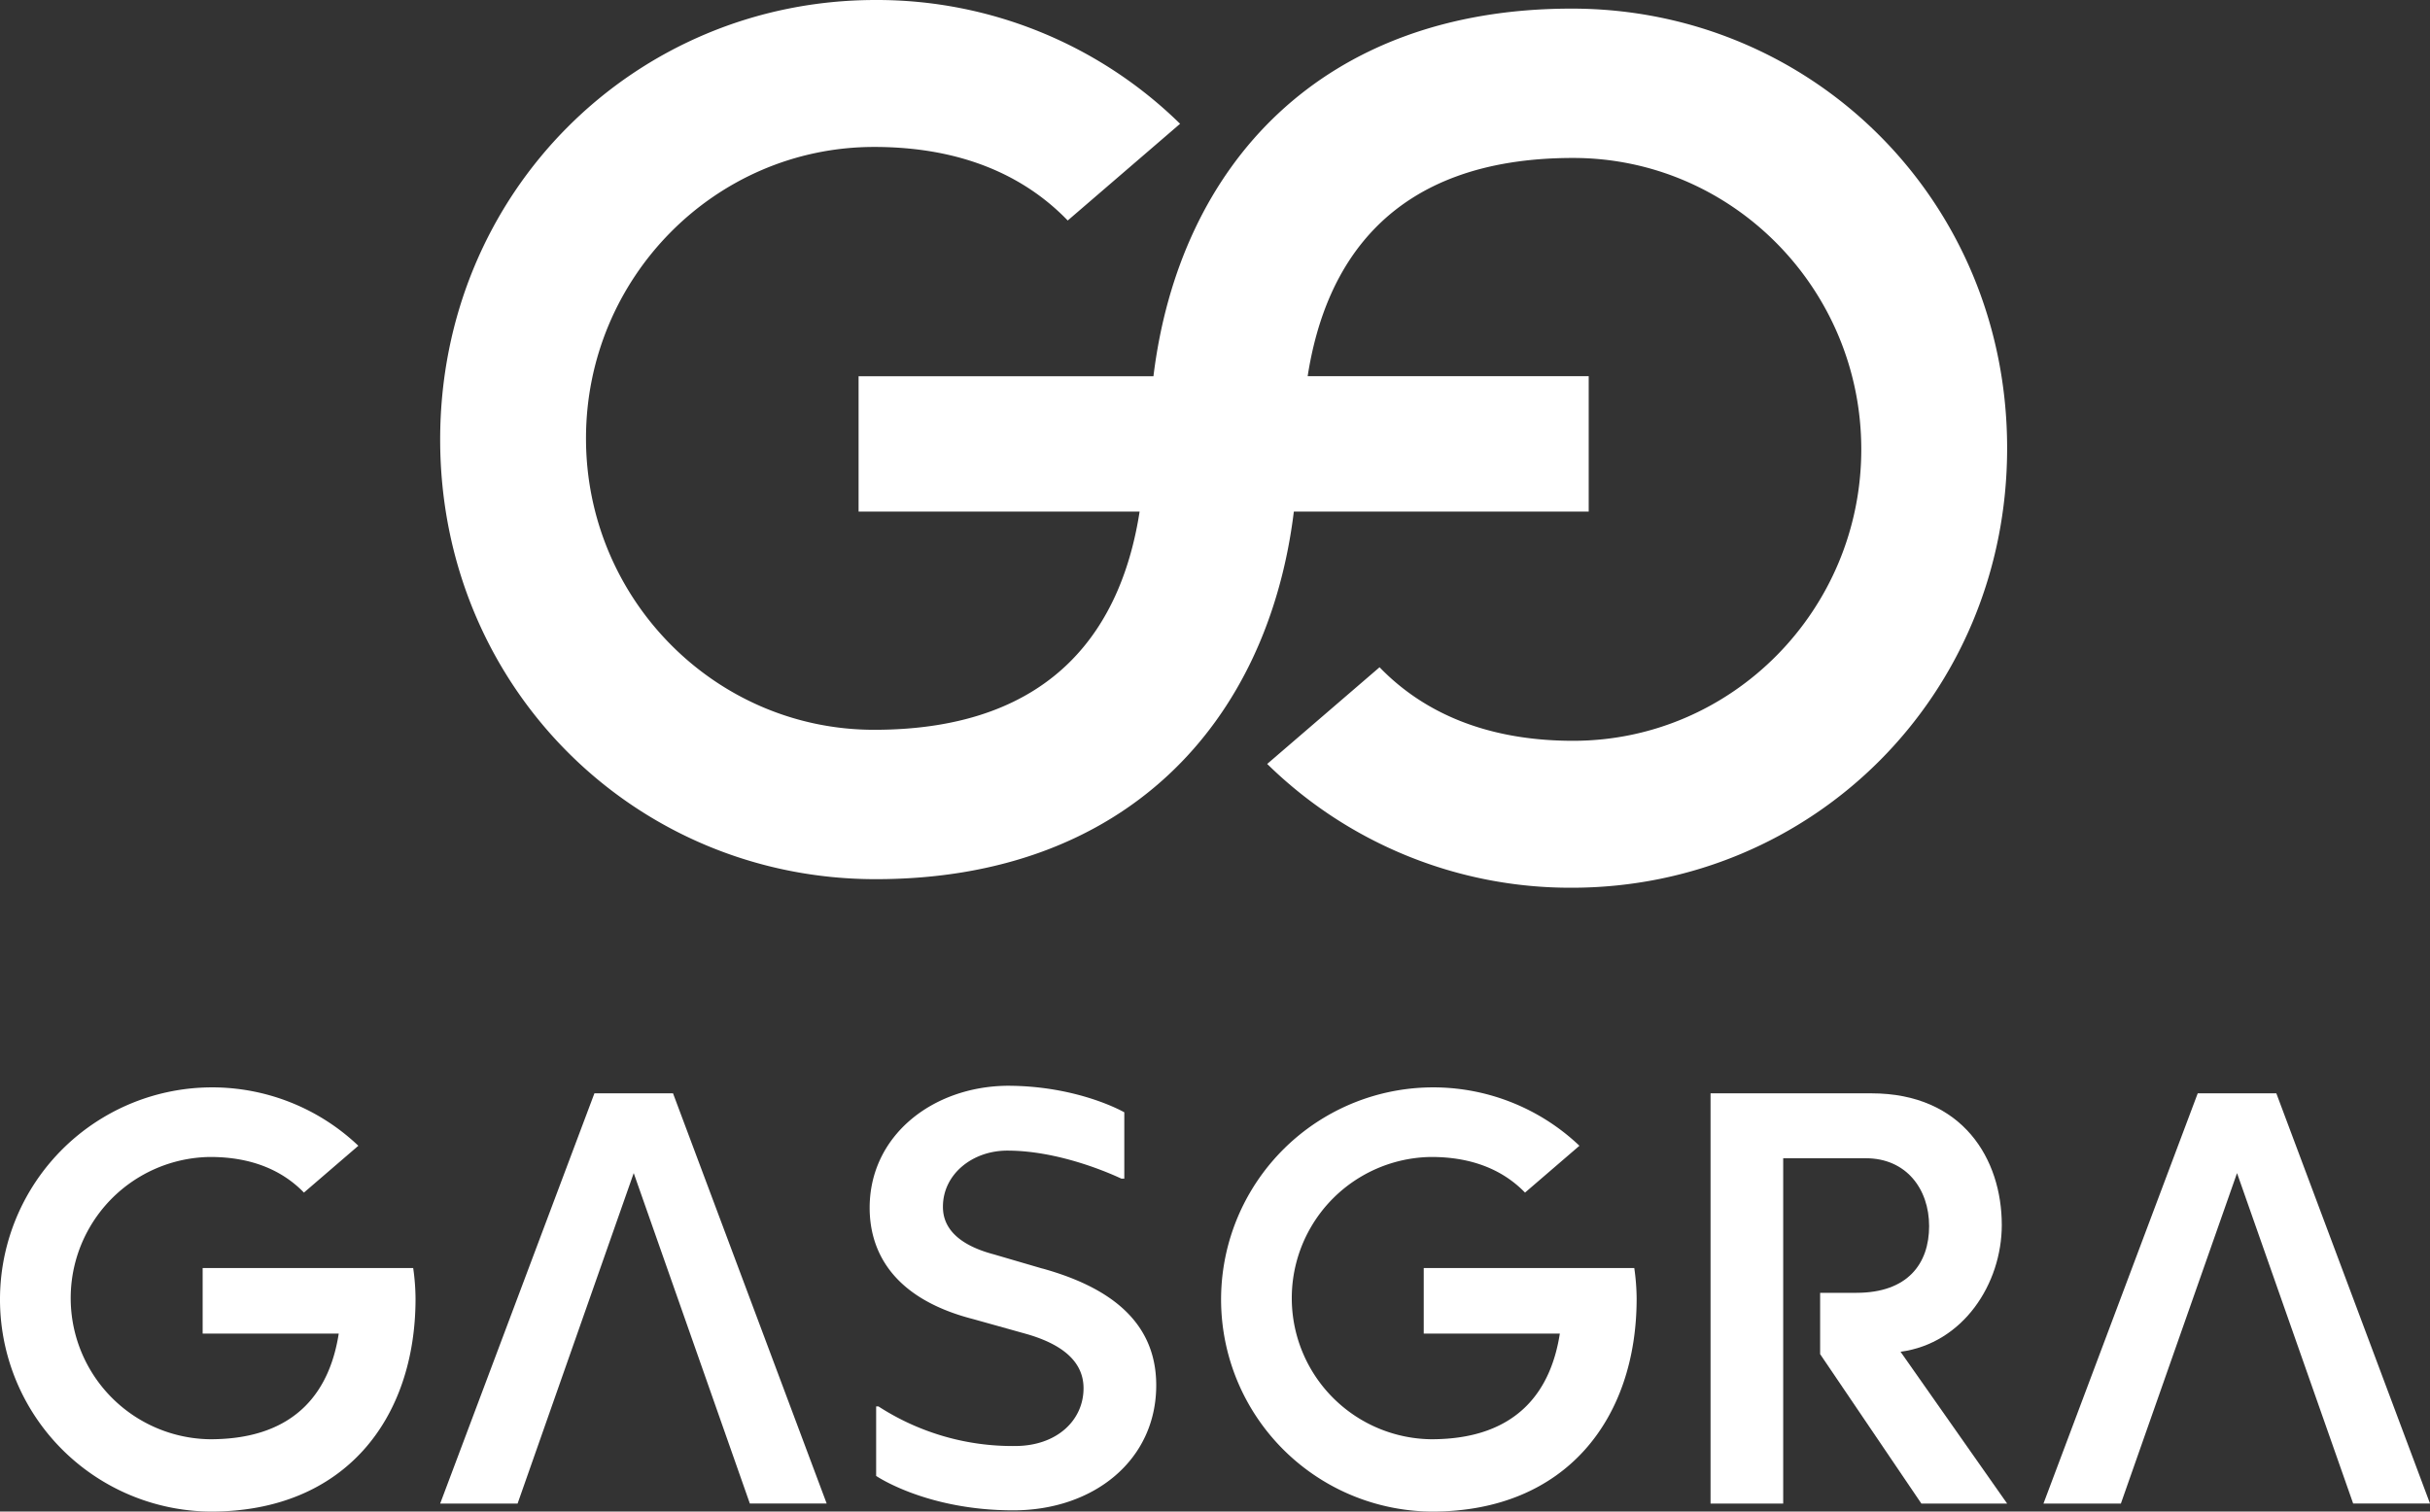 <svg id="LOGO_-_A" data-name="LOGO - A" xmlns="http://www.w3.org/2000/svg" width="359.998" height="223.999" viewBox="0 0 359.998 223.999">
  <rect x="0" y="0" width="359.998" height="223.999" fill="#333333" stroke="none"/>
  <path id="パス_67074" data-name="パス 67074" d="M143.08,261.7l-7.24-2.117c-6.972-1.855-7.5-5.385-7.5-7.063,0-4.766,4.325-8.3,9.533-8.3,7.547,0,15.045,3.281,16.894,4.149h.442v-9.825s-6.777-3.934-17.336-3.934c-11.093.113-20.39,7.4-20.39,18.084,0,5.293,2.3,13.15,15.358,16.5l7.589,2.121c5.121,1.411,8.74,3.881,8.74,8.119,0,4.768-3.972,8.561-10.148,8.561a36.532,36.532,0,0,1-20.233-5.867h-.343v10.3s7.44,5.1,20.31,5.1c11.914,0,21.183-7.416,21.183-18.536,0-9.708-7.327-14.652-16.858-17.3" transform="translate(11.353 -73.711)" fill="#fff"/>
  <path id="パス_67075" data-name="パス 67075" d="M108.264,235.18,85.413,295.973H96.882L114.087,247l17.205,48.969h11.382L119.91,235.18Z" transform="translate(-20.203 -73.159)" fill="#fff"/>
  <path id="パス_67076" data-name="パス 67076" d="M239.632,235.18H227.986l-22.854,60.794H216.6L233.809,247l17.205,48.969H262.4Z" transform="translate(97.601 -73.159)" fill="#fff"/>
  <path id="パス_67077" data-name="パス 67077" d="M223.418,254.679c0-9.7-5.736-19.5-19.324-19.5H180.272v60.794h10.763V244.8H203.3c5.912,0,9.353,4.5,9.353,10.059s-3.176,9.882-10.765,9.882h-5.381v9.087l15,22.147h12.706l-15.795-22.5c9.265-1.236,15-10.061,15-18.8" transform="translate(73.141 -73.159)" fill="#fff"/>
  <path id="パス_67078" data-name="パス 67078" d="M173.747,261.617v9.714H193.91c-1.244,8.013-5.875,15.662-19.046,15.662a20.917,20.917,0,0,1,0-41.831c6.293,0,10.8,2.087,13.888,5.279l8.061-6.94a31.431,31.431,0,1,0-21.842,54.209c19.864,0,30.317-13.789,30.317-31.548a32.908,32.908,0,0,0-.351-4.545Z" transform="translate(37.176 -73.711)" fill="#fff"/>
  <path id="パス_67079" data-name="パス 67079" d="M82.567,261.617v9.714h20.161c-1.242,8.013-5.873,15.662-19.044,15.662a20.917,20.917,0,0,1,0-41.831c6.293,0,10.8,2.087,13.888,5.279l8.061-6.94A31.431,31.431,0,1,0,83.791,297.71c19.864,0,30.315-13.789,30.315-31.548a32.909,32.909,0,0,0-.349-4.545Z" transform="translate(-52.545 -73.711)" fill="#fff"/>
  <path id="パス_67080" data-name="パス 67080" d="M253.035,154.792c-36.94,0-58.109,23.1-61.952,54.477H147.4v20.056h41.634c-2.567,16.547-12.13,32.339-39.325,32.339-23.542,0-42.692-19.372-42.692-43.186s19.15-43.186,42.692-43.186c12.991,0,22.306,4.305,28.675,10.9l16.646-14.332a64.12,64.12,0,0,0-45.1-18.344c-35.633,0-64.518,28.47-64.518,65.139S114.3,283.8,149.931,283.8c36.94,0,58.109-23.1,61.952-54.477h43.682V209.262H213.93c2.567-16.549,12.13-32.339,39.327-32.339,23.54,0,42.69,19.372,42.69,43.184s-19.15,43.188-42.69,43.188c-12.993,0-22.308-4.305-28.675-10.9l-16.648,14.33a64.118,64.118,0,0,0,45.1,18.344c35.633,0,64.52-28.468,64.52-65.139s-28.887-65.139-64.52-65.139" transform="translate(-20.203 -153.516)" fill="#fff"/>
</svg>
